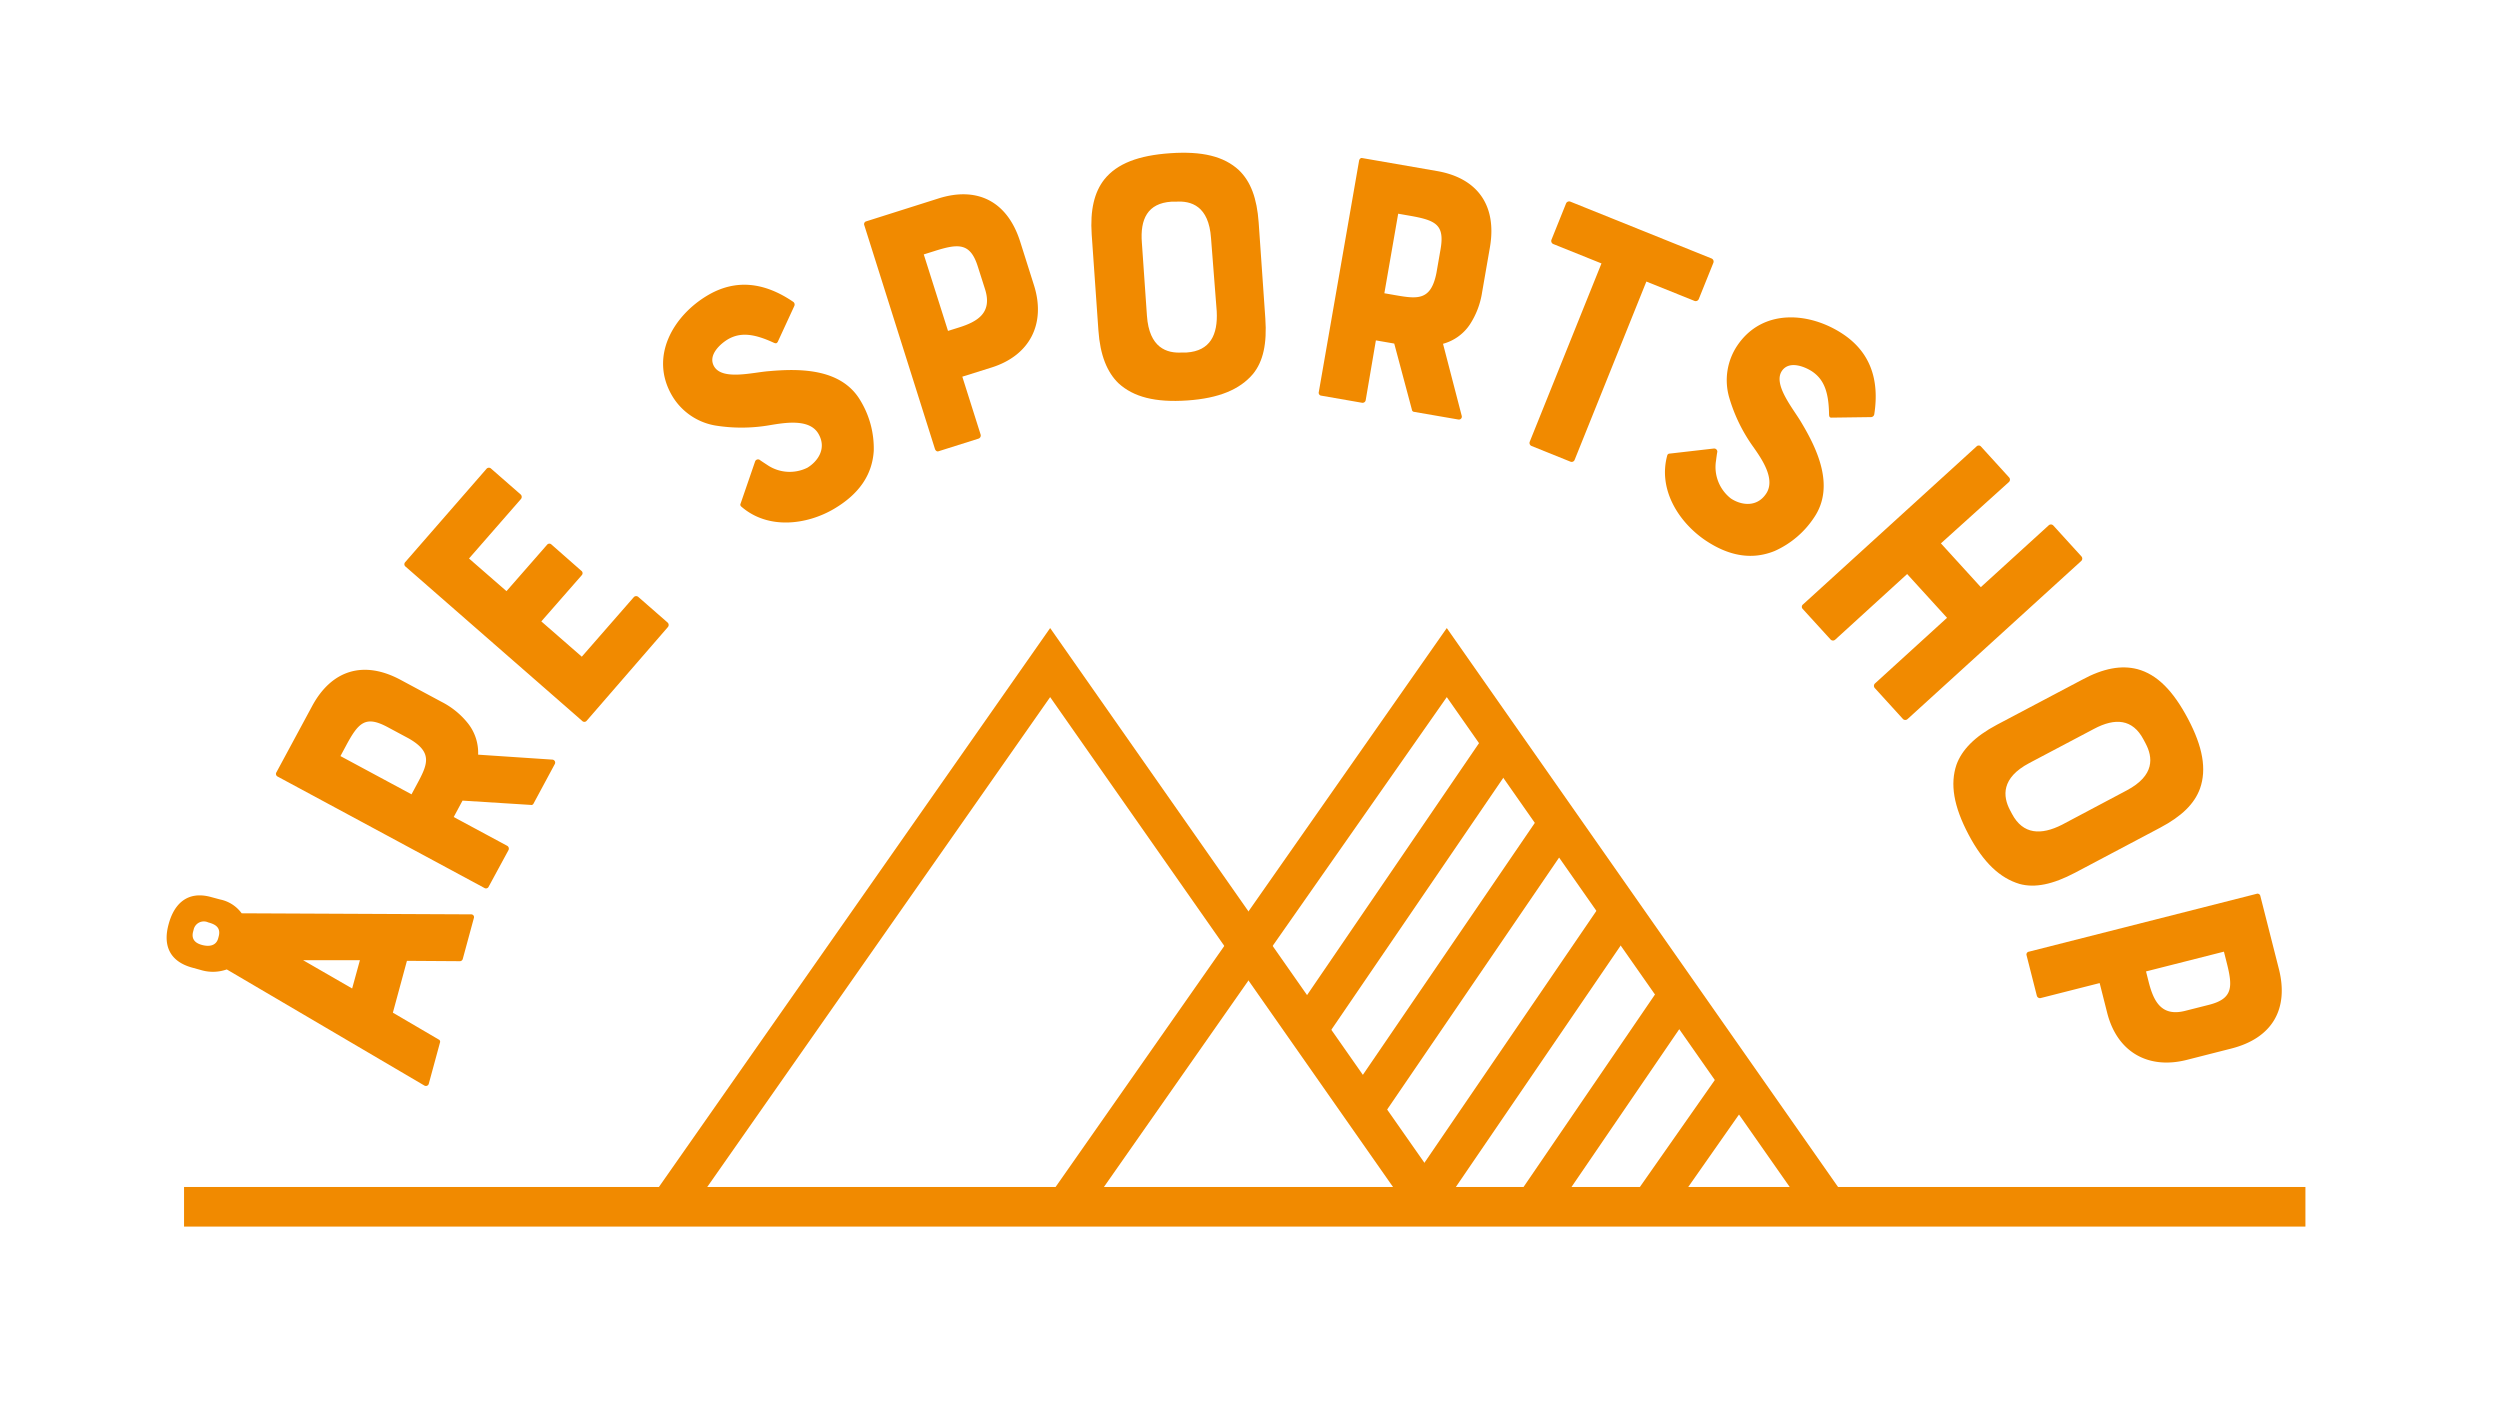 <svg id="Lager_1" data-name="Lager 1" xmlns="http://www.w3.org/2000/svg" xmlns:xlink="http://www.w3.org/1999/xlink" viewBox="0 0 424.89 241.28"><defs><style>.cls-1,.cls-3,.cls-5{fill:none;}.cls-2{clip-path:url(#clip-path);}.cls-3,.cls-5{stroke:#f18a00;stroke-miterlimit:10;}.cls-3{stroke-width:6.73px;}.cls-4{fill:#f18a00;}.cls-5{stroke-width:6.73px;}</style><clipPath id="clip-path"><rect class="cls-1" x="105.95" y="95.36" width="215.95" height="107.99"/></clipPath></defs><g class="cls-2"><polyline class="cls-3" points="109.9 210.58 178.48 112.61 247.05 210.58"/><polyline class="cls-3" points="177.32 210.58 245.89 112.61 314.47 210.58"/><line class="cls-3" x1="221.98" y1="175.33" x2="255.08" y2="126.83"/><line class="cls-3" x1="232.41" y1="187.5" x2="265.51" y2="139"/><line class="cls-3" x1="242.84" y1="202.49" x2="275.95" y2="153.99"/><line class="cls-3" x1="253.27" y1="216" x2="286.38" y2="167.51"/><line class="cls-3" x1="270.56" y1="219.23" x2="296.81" y2="181.76"/></g><path class="cls-4" d="M41.07,155.22l39,.18a.47.47,0,0,1,.48.58l-1.9,7a.51.51,0,0,1-.49.38l-9-.06-2.39,8.81,7.77,4.55a.41.41,0,0,1,.24.52l-1.89,6.95a.51.51,0,0,1-.74.38L38.54,164.76a7.05,7.05,0,0,1-4.4.1l-1.56-.43c-3.53-1-5-3.53-3.9-7.43.93-3.41,3.2-5.63,7.16-4.55l1.56.42A6,6,0,0,1,41.07,155.22Zm-6.74,5.38c1.14.31,2.39.2,2.75-1.12l.08-.3c.46-1.68-.77-2.14-1.79-2.42A1.77,1.77,0,0,0,32.91,158l-.08.3C32.4,159.88,33.55,160.39,34.33,160.6Zm26.84,2.59-9.66,0L59.85,168Z"/><path class="cls-4" d="M81.26,128.26l12.58.84a.51.51,0,0,1,.46.74l-3.62,6.73a.41.41,0,0,1-.48.23l-11.59-.73-1.5,2.79,9.07,4.88a.55.55,0,0,1,.23.76L83,150.79a.51.51,0,0,1-.7.11L47.22,132a.52.52,0,0,1-.29-.65L53.05,120c3.27-6.07,8.69-7.88,15.08-4.43l6.89,3.7A13.63,13.63,0,0,1,79.58,123,8.05,8.05,0,0,1,81.26,128.26ZM65.92,123.6c-3.83-2.06-5-.84-7.21,3.32l-.85,1.58L69.94,135l.85-1.58c1.86-3.45,2.89-5.5-1.31-7.91Z"/><path class="cls-4" d="M98.94,122.52l-30-26.21a.51.51,0,0,1-.1-.74L82.7,79.66a.54.54,0,0,1,.78,0l5,4.37a.56.56,0,0,1,.05.79l-8.82,10.1,6.37,5.55L93,92.56a.5.5,0,0,1,.74,0L98.79,97a.5.5,0,0,1,.1.74L92,105.61l6.88,6,8.82-10.1a.55.55,0,0,1,.78-.06l5,4.37a.56.56,0,0,1,0,.79L99.69,122.52A.51.51,0,0,1,98.94,122.52Z"/><path class="cls-4" d="M146.24,68.09a15.69,15.69,0,0,1,2.26,8.54c-.26,4.1-2.52,7.37-6.8,9.88-4.56,2.67-11.15,3.58-15.73-.43a.41.41,0,0,1-.09-.52l2.45-7.12a.53.53,0,0,1,.76-.3c.26.2.73.5,1.31.88a6.77,6.77,0,0,0,6.82.47c1.66-1,3.38-3.2,1.87-5.78s-5.63-1.88-8.19-1.46a28,28,0,0,1-9.32.07,10.6,10.6,0,0,1-7.35-5.06c-3.93-6.7.26-13.68,6.1-17.1,4.61-2.7,9.45-2.3,14.5,1.15A.57.57,0,0,1,135,52l-2.82,6.11c-.16.23-.26.3-.63.16-3.36-1.56-5.69-1.85-7.84-.6-1.12.66-3.5,2.63-2.34,4.61,1.42,2.41,6.59,1,9.33.8C135.91,62.62,143,62.57,146.24,68.09Z"/><path class="cls-4" d="M173.38,41.05l2.36,7.46c2,6.34-.56,11.84-7.19,13.94l-5,1.57,3.11,9.83a.56.56,0,0,1-.36.7l-6.81,2.15c-.24.08-.49-.1-.59-.4l-12-38a.5.5,0,0,1,.25-.66l12.31-3.9C166,31.65,171.18,34.13,173.38,41.05Zm-7.2,4.23c-1.29-4.08-3.32-3.9-7.46-2.58l-1.72.54,4.12,13,1.72-.54c3.26-1,5.85-2.5,4.58-6.53Z"/><path class="cls-4" d="M210.56,28.92c2,1.92,3.07,4.77,3.36,8.92l1.13,16.29c.3,4.28-.37,7.31-2.09,9.42-2.24,2.65-5.81,4.14-11.14,4.51-5.51.38-9.19-.6-11.72-2.92-1.93-1.86-3.13-4.76-3.42-9l-1.14-16.29c-.28-4.15.44-7.19,2.15-9.36,2.18-2.71,5.82-4.08,11.21-4.45S208,26.55,210.56,28.92Zm-4.74,11.54c-.38-5.46-3.37-6.37-6-6.18l-.75,0c-4,.27-5.33,2.92-5,7l.86,12.39c.38,5.45,3.37,6.42,6,6.24l.75,0c4-.27,5.32-3,5.11-7Z"/><path class="cls-4" d="M245.25,58.43l3.17,12.21a.5.5,0,0,1-.56.66L240.34,70a.42.42,0,0,1-.38-.38l-3-11.23-3.12-.54L232.11,68a.54.54,0,0,1-.64.45l-7-1.22a.5.5,0,0,1-.33-.62l6.84-39.28c.05-.3.28-.52.52-.47l12.73,2.21c6.79,1.18,10.21,5.75,9,12.91l-1.34,7.71a13.76,13.76,0,0,1-2.1,5.49A8,8,0,0,1,245.25,58.43Zm-.43-16c.75-4.28-.77-5-5.42-5.8l-1.77-.31-2.35,13.52,1.77.31c3.85.67,6.13,1,7.08-3.75Z"/><path class="cls-4" d="M263.68,40.75l2.48-6.17a.57.57,0,0,1,.73-.31l24,9.66a.57.57,0,0,1,.31.73l-2.48,6.16a.57.57,0,0,1-.73.32l-8.18-3.29-12.19,30.3a.54.54,0,0,1-.72.31L260.3,75.8a.56.56,0,0,1-.31-.73l12.19-30.3L264,41.48A.57.57,0,0,1,263.68,40.75Z"/><path class="cls-4" d="M308.33,87.93a15.69,15.69,0,0,1-6.73,5.72c-3.81,1.54-7.74.91-11.85-1.88-4.37-3-8-8.51-6.39-14.37a.42.42,0,0,1,.43-.31l7.48-.86a.54.54,0,0,1,.6.56c-.07.32-.14.87-.23,1.56a6.77,6.77,0,0,0,2.52,6.36c1.59,1.08,4.34,1.67,6-.8s-.73-5.9-2.21-8a27.65,27.65,0,0,1-4.07-8.38,10.58,10.58,0,0,1,1.39-8.81c4.35-6.43,12.46-5.66,18.06-1.87,4.42,3,6.15,7.54,5.21,13.58a.58.58,0,0,1-.54.46l-6.73.09c-.28,0-.38-.11-.41-.5-.05-3.71-.79-5.93-2.85-7.33-1.08-.73-3.87-2-5.16-.12-1.57,2.31,1.9,6.39,3.29,8.76C308.81,76.25,311.91,82.63,308.33,87.93Z"/><path class="cls-4" d="M348.17,89.3a.56.56,0,0,1,.79,0l4.77,5.24a.56.56,0,0,1,0,.79L324.21,122.2a.56.56,0,0,1-.79,0l-4.77-5.24a.56.56,0,0,1,0-.79L330.91,105l-6.78-7.44L311.92,108.7a.56.56,0,0,1-.79,0l-4.77-5.23a.51.51,0,0,1,.08-.75l29.48-26.84a.51.51,0,0,1,.75,0l4.77,5.24a.56.56,0,0,1,0,.79L329.87,92.35l6.78,7.44Z"/><path class="cls-4" d="M373.91,134c-.94,2.61-3.12,4.74-6.79,6.68l-14.44,7.64c-3.79,2-6.83,2.63-9.45,1.91-3.33-1-6.14-3.63-8.64-8.35-2.59-4.89-3.17-8.65-2.08-11.9.91-2.52,3.08-4.79,6.87-6.8l14.44-7.63c3.67-2,6.74-2.52,9.43-1.83,3.35.89,6.08,3.66,8.61,8.44S375.05,130.75,373.91,134Zm-12.47.34c4.83-2.55,4.46-5.65,3.21-8l-.35-.66c-1.86-3.52-4.84-3.7-8.4-1.81l-11,5.81c-4.83,2.55-4.51,5.68-3.29,8l.35.66c1.86,3.51,4.94,3.63,8.49,1.83Z"/><path class="cls-4" d="M379.21,178.21l-7.58,1.93c-6.44,1.63-11.78-1.24-13.5-8l-1.28-5.06-10,2.54a.55.55,0,0,1-.68-.4l-1.76-6.93a.49.49,0,0,1,.43-.55l38.65-9.82a.5.5,0,0,1,.65.28l3.18,12.52C389,171.43,386.26,176.42,379.21,178.21Zm-3.8-7.43c4.15-1.05,4.08-3.08,3-7.3l-.44-1.74-13.24,3.36.44,1.75c.84,3.31,2.16,6,6.25,4.94Z"/><line class="cls-5" x1="31.28" y1="205.1" x2="391.82" y2="205.1"/></svg>